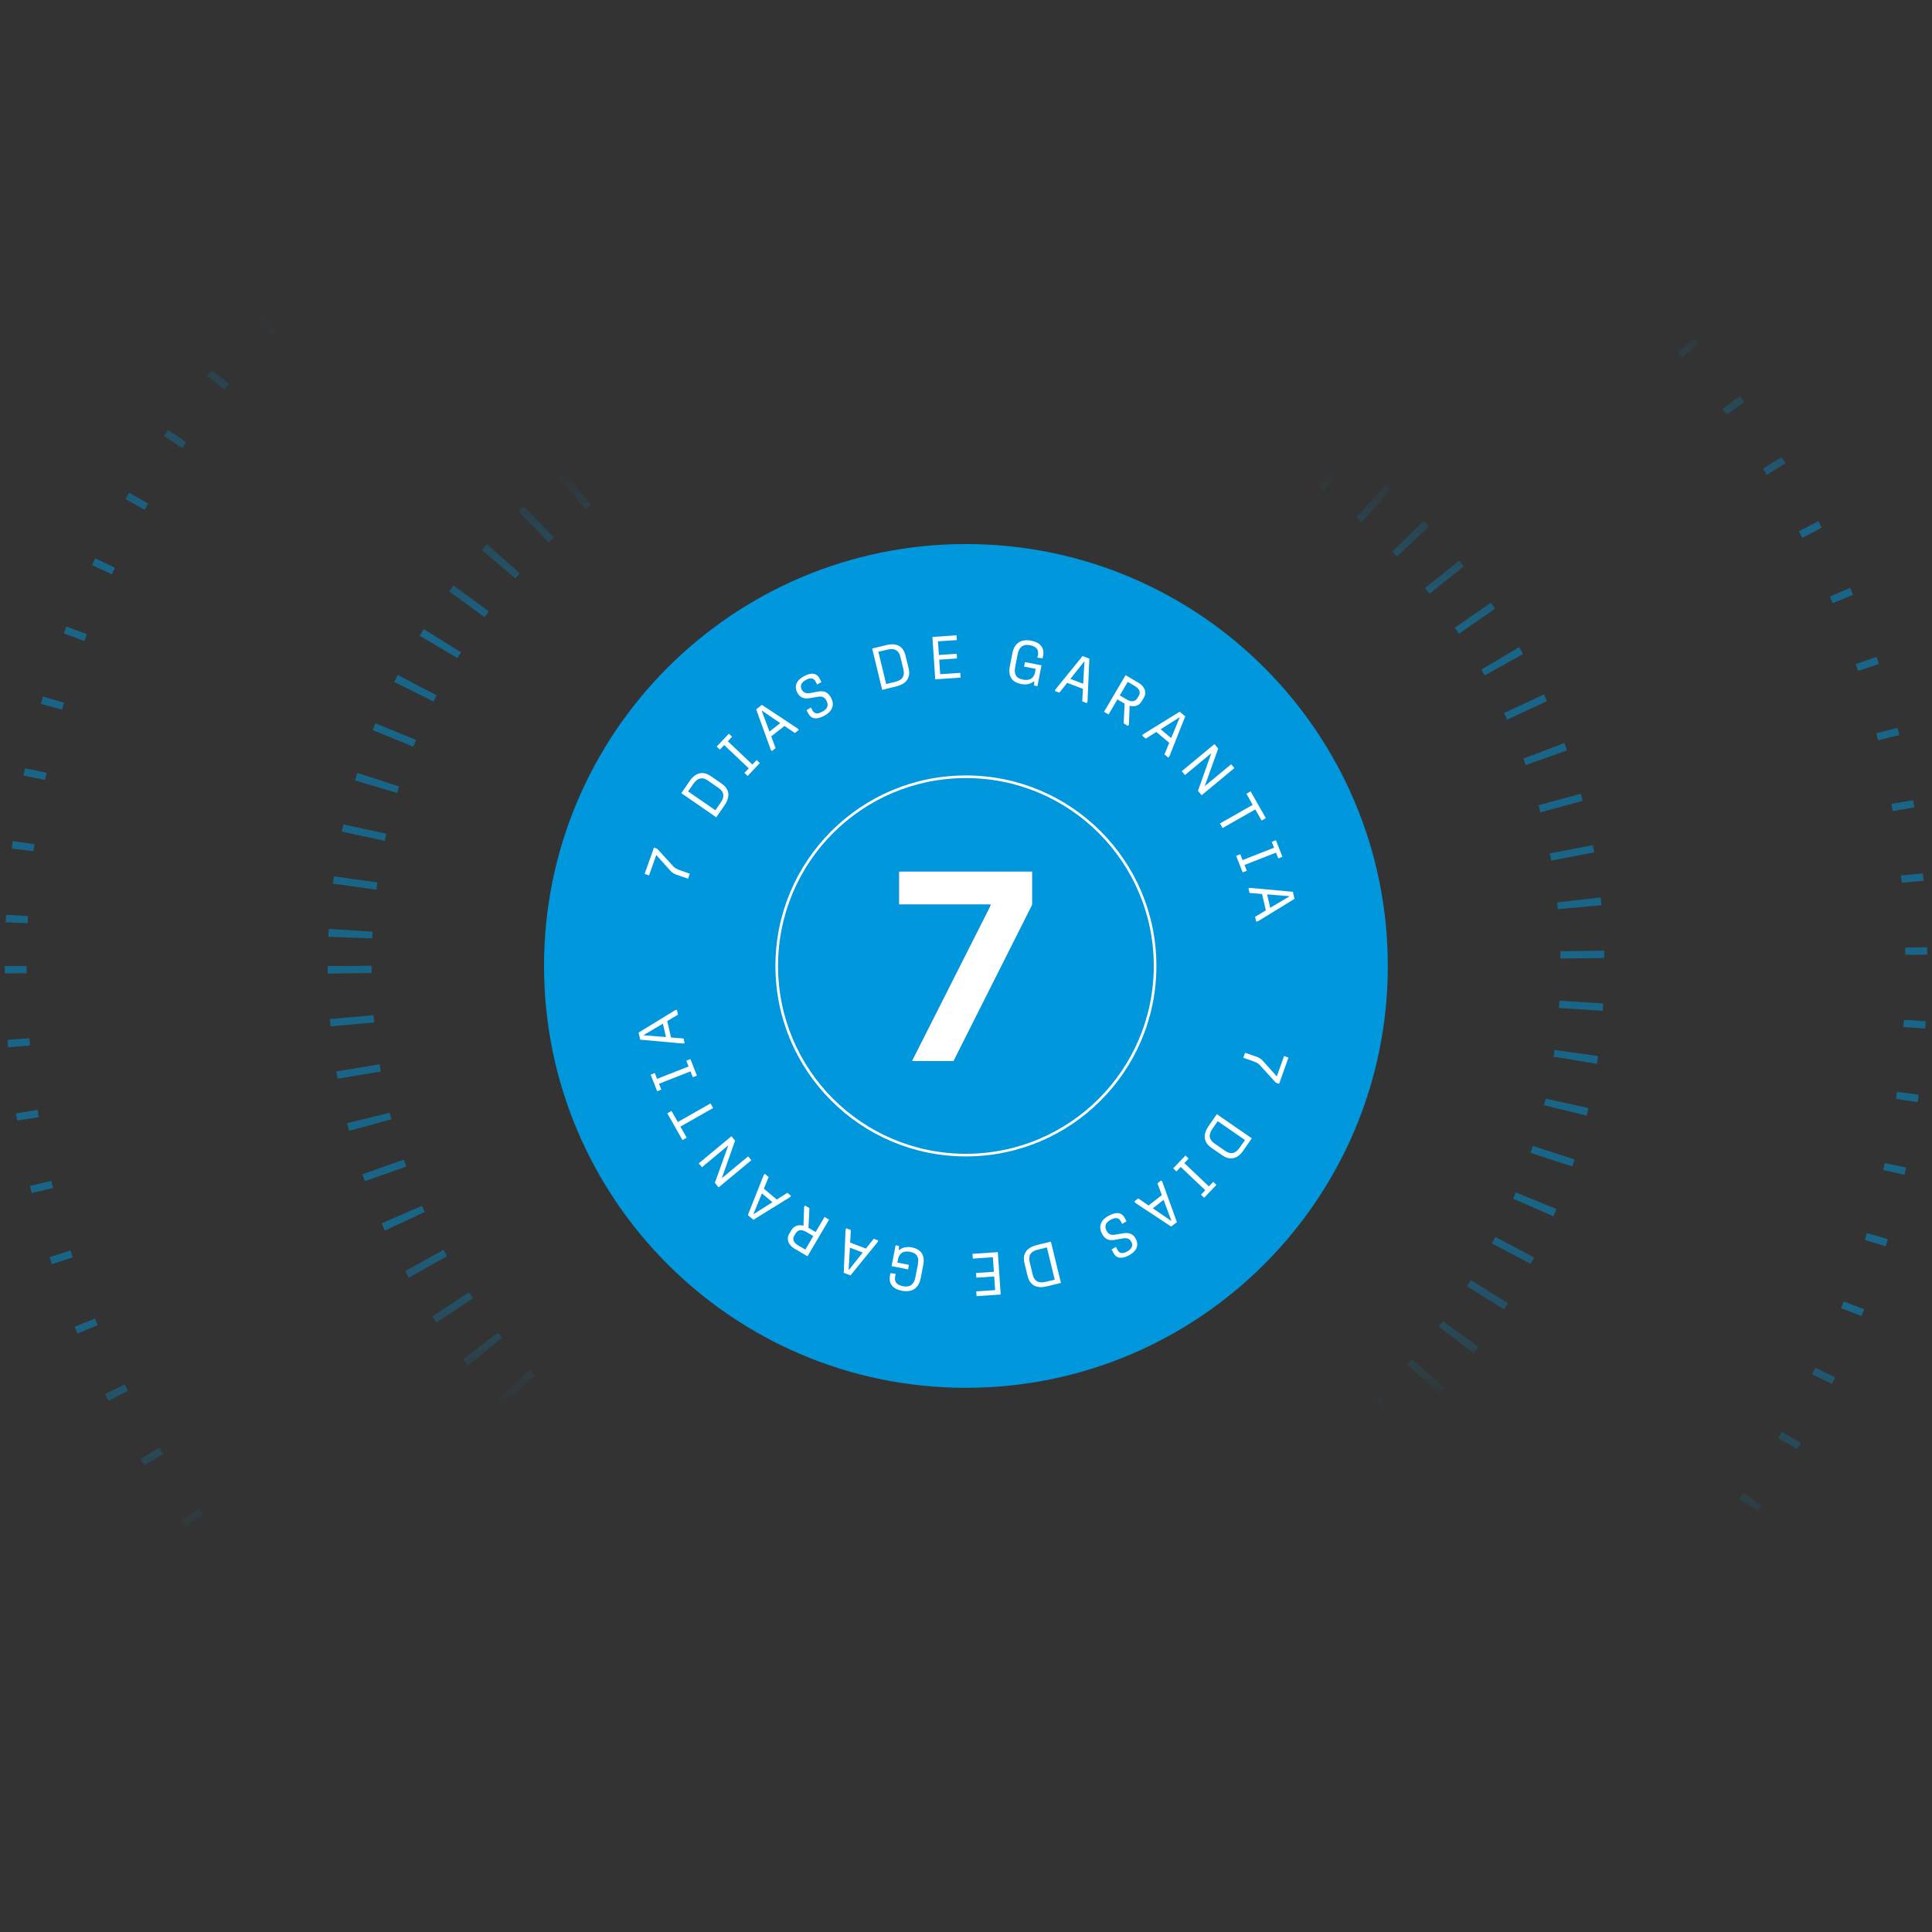<svg xmlns="http://www.w3.org/2000/svg" width="370" height="370" viewBox="0 0 370 370" fill="none"><rect x="0" y="0" width="370" height="370" fill="#333333" stroke="none"/><path opacity="0.5" d="M66.947 185C66.947 250.199 119.801 303.054 185.001 303.054C250.2 303.054 303.055 250.199 303.055 185C303.055 119.801 250.2 66.946 185.001 66.946C119.801 66.946 66.947 119.801 66.947 185Z" stroke="url(#paint0_linear_2720_2735)" stroke-width="8.4" stroke-dasharray="1.4 8.4"></path><path opacity="0.5" d="M3 185C3 285.516 84.484 367 185 367C285.516 367 367 285.516 367 185C367 84.484 285.516 3 185 3C84.484 3 3 84.484 3 185Z" stroke="url(#paint1_linear_2720_2735)" stroke-width="4.2" stroke-dasharray="1.4 12.6"></path><path d="M184.984 265.782C229.607 265.782 265.781 229.609 265.781 184.986C265.781 140.363 229.607 104.189 184.984 104.189C140.361 104.189 104.188 140.363 104.188 184.986C104.188 229.609 140.361 265.782 184.984 265.782Z" fill="#0097DD"></path><path d="M184.983 221.215C204.991 221.215 221.212 204.995 221.212 184.986C221.212 164.977 204.991 148.757 184.983 148.757C164.974 148.757 148.754 164.977 148.754 184.986C148.754 204.995 164.974 221.215 184.983 221.215Z" stroke="white" stroke-width="0.5"></path><path d="M132.103 167.325L131.766 168.274L129.761 167.588C129.212 167.406 128.78 167.203 128.386 166.757L125.682 163.747L124.297 167.653L123.457 167.355L125.24 162.325L125.873 162.549L128.94 165.921C129.248 166.264 129.68 166.466 130.269 166.675L132.103 167.325Z" fill="white"></path><path d="M138.72 154.282L137.174 156.521L130.477 151.896L132.075 149.581C133.384 147.685 134.882 147.777 136.12 148.632L138.178 150.053C139.417 150.908 140.121 152.252 138.72 154.282ZM132.795 150.107L131.773 151.567L137.003 155.178L138.036 153.683C138.864 152.482 138.609 151.589 137.58 150.879L135.523 149.458C134.589 148.813 133.65 148.868 132.795 150.107Z" fill="white"></path><path d="M145.522 146.134L143.179 148.603L142.566 148.021L143.395 147.148L138.692 142.686L137.863 143.559L137.25 142.978L139.592 140.509L140.206 141.09L139.385 141.955L144.088 146.417L144.909 145.552L145.522 146.134Z" fill="white"></path><path d="M148.538 143.276L147.818 143.841L147.611 143.577L144.816 135.852L145.909 134.994L152.752 139.514L152.973 139.796L152.226 140.382L150.238 139.029L147.697 141.023L148.538 143.276ZM145.872 136.127L147.362 140.108L149.43 138.486L145.917 136.092L145.872 136.127Z" fill="white"></path><path d="M159.131 133.576C159.8 134.793 159.612 136.111 157.907 137.047C156.06 138.061 155.221 137.399 154.86 136.74L154.458 136.009L155.288 135.501L155.595 136.059C155.868 136.556 156.389 136.904 157.535 136.274C158.733 135.617 158.613 134.798 158.246 134.128C157.85 133.407 157.313 133.319 156.495 133.465L155.167 133.692C153.952 133.909 153.21 133.591 152.709 132.678C152.107 131.582 152.341 130.397 153.975 129.5C155.629 128.591 156.516 129.148 156.861 129.777L157.318 130.609L156.502 131.097L156.14 130.437C155.895 129.99 155.364 129.648 154.349 130.205C153.304 130.779 153.222 131.471 153.546 132.086C153.891 132.715 154.436 132.865 155.238 132.715L156.581 132.466C157.564 132.284 158.457 132.348 159.131 133.576Z" fill="white"></path><path d="M171.594 131.469L168.95 132.112L167.027 124.204L169.761 123.539C172 122.995 173.057 124.06 173.412 125.523L174.003 127.952C174.359 129.415 173.99 130.887 171.594 131.469ZM169.949 124.411L168.214 124.821L169.715 130.996L171.482 130.567C172.899 130.222 173.303 129.385 173.008 128.171L172.417 125.741C172.149 124.638 171.412 124.055 169.949 124.411Z" fill="white"></path><path d="M183.962 129.773L179.111 130.099L178.566 121.979L183.187 121.669L183.248 122.581L179.632 122.824L179.807 125.434L183.227 125.205L183.287 126.106L179.868 126.335L180.055 129.119L183.901 128.861L183.962 129.773Z" fill="white"></path><path d="M196.131 127.663L196.299 126.8L199.458 127.415L198.679 131.415L198.042 131.291L198.065 130.446C197.504 130.903 196.711 131.22 195.598 131.003C193.518 130.598 193.078 129.227 193.399 127.579L193.886 125.079C194.181 123.568 195.191 122.255 197.476 122.7C199.714 123.137 199.973 124.532 199.762 125.611L199.672 126.077L198.672 125.941L198.769 125.441C198.913 124.703 198.782 123.863 197.27 123.569C195.85 123.292 195.143 124.015 194.907 125.231L194.426 127.697C194.16 129.06 194.53 129.887 195.904 130.155C197.484 130.463 198.059 129.572 198.211 128.788L198.346 128.095L196.131 127.663Z" fill="white"></path><path d="M202.878 132.657L202.023 132.332L202.143 132.018L207.323 125.641L208.62 126.136L208.274 134.329L208.146 134.664L207.259 134.326L207.393 131.925L204.375 130.775L202.878 132.657ZM207.63 126.688L204.987 130.017L207.442 130.952L207.684 126.708L207.63 126.688Z" fill="white"></path><path d="M216.035 139.026L215.197 138.533L215.374 134.757L213.997 133.947L212.302 136.832L211.434 136.321L215.558 129.305L218.083 130.789C219.201 131.446 219.664 132.578 219.071 133.586L218.643 134.314C218.115 135.213 217.173 135.398 216.334 135.159L216.205 138.736L216.035 139.026ZM215.974 130.584L214.449 133.179L215.736 133.936C216.465 134.364 217.324 134.547 217.823 133.698L218.099 133.229C218.468 132.6 218.269 131.933 217.342 131.388L215.974 130.584Z" fill="white"></path><path d="M219.419 141.461L218.719 140.873L218.934 140.616L225.921 136.295L226.985 137.189L223.967 144.813L223.736 145.088L223.009 144.477L223.925 142.253L221.452 140.176L219.419 141.461ZM225.869 137.384L222.278 139.66L224.29 141.35L225.913 137.422L225.869 137.384Z" fill="white"></path><path d="M226.929 148.435L226.316 147.695L232.582 142.501L233.298 143.366L230.741 150.493L230.763 150.52L235.781 146.361L236.394 147.1L230.129 152.294L229.427 151.448L231.951 144.317L231.93 144.29L226.929 148.435Z" fill="white"></path><path d="M234.134 158.576L233.637 157.701L239.908 154.139L238.703 152.015L239.508 151.558L242.418 156.682L241.612 157.139L240.406 155.015L234.134 158.576Z" fill="white"></path><path d="M237.986 167.071L236.742 163.903L237.529 163.594L237.969 164.715L244.003 162.346L243.563 161.225L244.35 160.916L245.594 164.084L244.807 164.393L244.371 163.283L238.337 165.653L238.773 166.762L237.986 167.071Z" fill="white"></path><path d="M239.3 171.012L239.094 170.121L239.421 170.045L247.602 170.787L247.916 172.141L240.923 176.423L240.573 176.504L240.359 175.579L242.427 174.352L241.698 171.205L239.3 171.012ZM246.906 171.626L242.668 171.289L243.261 173.849L246.918 171.683L246.906 171.626Z" fill="white"></path><path d="M238.105 202.57L238.441 201.62L240.446 202.306C240.996 202.489 241.428 202.691 241.822 203.138L244.525 206.148L245.91 202.242L246.751 202.539L244.967 207.569L244.335 207.345L241.268 203.973C240.959 203.631 240.528 203.428 239.938 203.22L238.105 202.57Z" fill="white"></path><path d="M231.487 215.614L233.033 213.375L239.73 217.999L238.132 220.314C236.822 222.21 235.324 222.118 234.086 221.263L232.029 219.842C230.79 218.987 230.086 217.643 231.487 215.614ZM237.411 219.788L238.434 218.328L233.203 214.717L232.17 216.212C231.342 217.413 231.597 218.306 232.626 219.017L234.684 220.438C235.617 221.082 236.556 221.027 237.411 219.788Z" fill="white"></path><path d="M224.684 223.761L227.026 221.292L227.639 221.874L226.811 222.747L231.514 227.209L232.342 226.336L232.956 226.917L230.613 229.386L230 228.805L230.821 227.94L226.118 223.478L225.297 224.343L224.684 223.761Z" fill="white"></path><path d="M221.666 226.619L222.385 226.054L222.593 226.319L225.387 234.044L224.295 234.901L217.452 230.382L217.23 230.099L217.977 229.513L219.966 230.866L222.507 228.873L221.666 226.619ZM224.332 233.768L222.842 229.787L220.775 231.409L224.287 233.804L224.332 233.768Z" fill="white"></path><path d="M211.07 236.319C210.402 235.102 210.589 233.784 212.294 232.848C214.141 231.834 214.98 232.496 215.342 233.156L215.744 233.886L214.913 234.395L214.607 233.837C214.334 233.339 213.812 232.991 212.666 233.621C211.468 234.279 211.588 235.098 211.956 235.768C212.351 236.488 212.888 236.576 213.706 236.43L215.034 236.203C216.249 235.986 216.992 236.305 217.493 237.217C218.095 238.314 217.861 239.499 216.227 240.396C214.573 241.304 213.686 240.747 213.34 240.118L212.883 239.286L213.699 238.799L214.061 239.458C214.306 239.905 214.838 240.247 215.852 239.69C216.897 239.116 216.98 238.424 216.656 237.809C216.311 237.18 215.766 237.031 214.964 237.18L213.621 237.429C212.638 237.612 211.744 237.548 211.07 236.319Z" fill="white"></path><path d="M198.616 238.426L201.259 237.784L203.182 245.692L200.448 246.356C198.209 246.901 197.152 245.835 196.796 244.373L196.206 241.943C195.85 240.481 196.219 239.009 198.616 238.426ZM200.26 245.485L201.995 245.075L200.493 238.899L198.727 239.329C197.31 239.673 196.906 240.51 197.201 241.725L197.792 244.155C198.06 245.257 198.798 245.841 200.26 245.485Z" fill="white"></path><path d="M186.246 240.122L191.097 239.797L191.641 247.917L187.021 248.226L186.96 247.314L190.575 247.072L190.4 244.461L186.981 244.691L186.921 243.79L190.34 243.561L190.153 240.776L186.307 241.034L186.246 240.122Z" fill="white"></path><path d="M174.074 242.232L173.906 243.096L170.746 242.48L171.526 238.481L172.162 238.604L172.139 239.449C172.7 238.992 173.493 238.675 174.607 238.892C176.686 239.297 177.126 240.669 176.806 242.317L176.318 244.816C176.024 246.328 175.013 247.64 172.729 247.195C170.49 246.759 170.232 245.364 170.442 244.284L170.533 243.818L171.533 243.955L171.435 244.454C171.291 245.193 171.422 246.033 172.934 246.327C174.354 246.604 175.061 245.88 175.298 244.664L175.778 242.199C176.044 240.835 175.674 240.008 174.3 239.741C172.72 239.433 172.146 240.323 171.993 241.107L171.858 241.8L174.074 242.232Z" fill="white"></path><path d="M167.328 237.238L168.183 237.564L168.063 237.877L162.884 244.253L161.586 243.759L161.932 235.566L162.06 235.231L162.947 235.569L162.813 237.971L165.831 239.12L167.328 237.238ZM162.576 243.207L165.22 239.878L162.764 238.943L162.523 243.187L162.576 243.207Z" fill="white"></path><path d="M154.171 230.87L155.009 231.363L154.83 235.139L156.208 235.949L157.903 233.064L158.771 233.574L154.647 240.591L152.122 239.107C151.004 238.45 150.542 237.318 151.134 236.31L151.562 235.581C152.09 234.683 153.031 234.498 153.872 234.737L154 231.16L154.171 230.87ZM154.231 239.312L155.756 236.717L154.468 235.961C153.74 235.532 152.88 235.349 152.381 236.198L152.106 236.667C151.736 237.295 151.935 237.963 152.863 238.508L154.231 239.312Z" fill="white"></path><path d="M150.789 228.435L151.489 229.023L151.273 229.28L144.286 233.601L143.223 232.707L146.241 225.083L146.472 224.808L147.199 225.419L146.283 227.643L148.756 229.72L150.789 228.435ZM144.34 232.511L147.93 230.236L145.918 228.545L144.295 232.475L144.34 232.511Z" fill="white"></path><path d="M143.277 221.461L143.89 222.201L137.625 227.394L136.908 226.53L139.466 219.402L139.444 219.376L134.426 223.535L133.812 222.795L140.078 217.601L140.78 218.448L138.255 225.578L138.277 225.605L143.277 221.461Z" fill="white"></path><path d="M136.076 211.32L136.574 212.195L130.302 215.756L131.508 217.881L130.703 218.337L127.793 213.213L128.598 212.757L129.804 214.88L136.076 211.32Z" fill="white"></path><path d="M132.221 202.824L133.465 205.992L132.678 206.301L132.238 205.18L126.204 207.55L126.644 208.67L125.857 208.979L124.613 205.811L125.4 205.502L125.836 206.612L131.87 204.243L131.434 203.132L132.221 202.824Z" fill="white"></path><path d="M130.909 198.883L131.115 199.774L130.788 199.85L122.607 199.108L122.293 197.755L129.286 193.473L129.636 193.391L129.85 194.316L127.782 195.544L128.511 198.691L130.909 198.883ZM123.303 198.269L127.541 198.606L126.948 196.047L123.29 198.213L123.303 198.269Z" fill="white"></path><path d="M174.679 203.192L189.714 173.44V173.192H172.199V166.923H197.648V173.281L182.595 203.192H174.679Z" fill="url(#paint2_linear_2720_2735)"></path><path d="M174.679 203.192L189.714 173.44V173.192H172.199V166.923H197.648V173.281L182.595 203.192H174.679Z" fill="white"></path><defs><linearGradient id="paint0_linear_2720_2735" x1="185.001" y1="269.97" x2="185.001" y2="87.496" gradientUnits="userSpaceOnUse"><stop stop-color="#0097DD" stop-opacity="0"></stop><stop offset="0.197" stop-color="#0097DD"></stop><stop offset="0.812" stop-color="#0097DD"></stop><stop offset="0.987" stop-color="#0097DD" stop-opacity="0"></stop></linearGradient><linearGradient id="paint1_linear_2720_2735" x1="185" y1="297.397" x2="185" y2="56.616" gradientUnits="userSpaceOnUse"><stop stop-color="#0097DD" stop-opacity="0"></stop><stop offset="0.197" stop-color="#0097DD"></stop><stop offset="0.812" stop-color="#0097DD"></stop><stop offset="0.987" stop-color="#0097DD" stop-opacity="0"></stop></linearGradient><linearGradient id="paint2_linear_2720_2735" x1="220.546" y1="141.223" x2="169.242" y2="128.3" gradientUnits="userSpaceOnUse"><stop stop-color="#FDCA64"></stop><stop offset="0.591" stop-color="#A37FF8"></stop><stop offset="1" stop-color="#F27358"></stop></linearGradient></defs></svg>